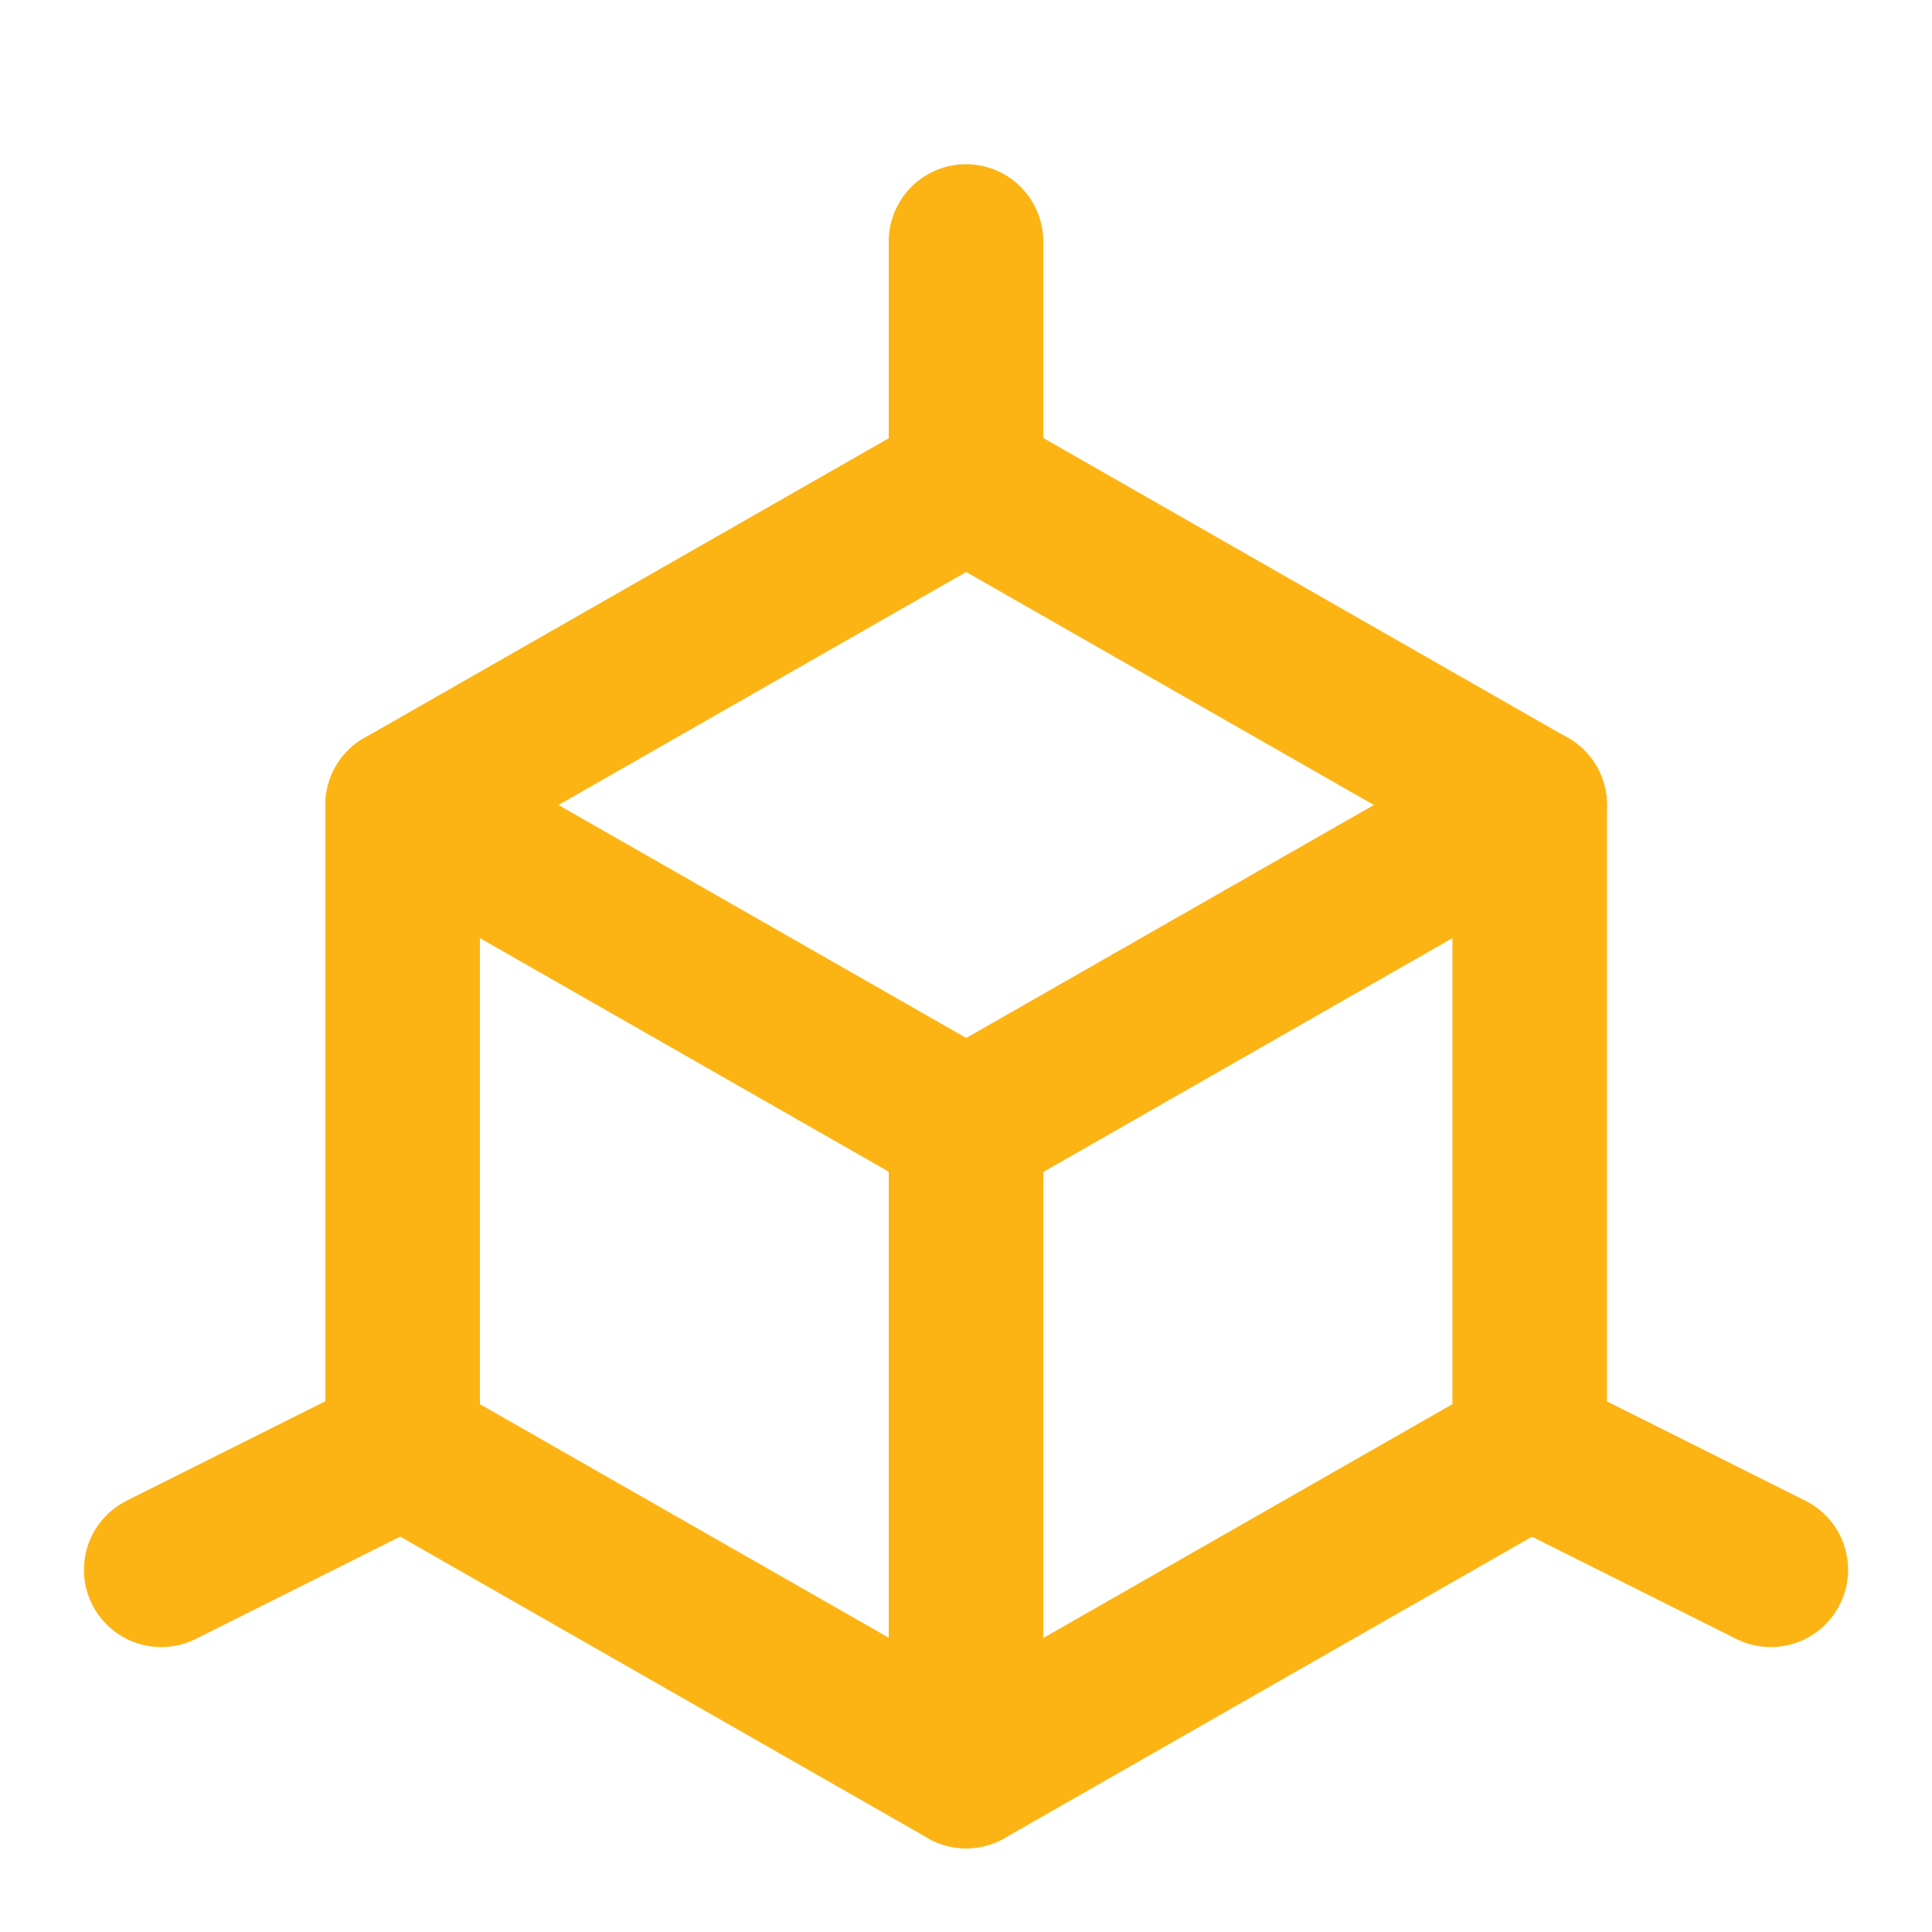 <svg width="25" height="25" fill="none" xmlns="http://www.w3.org/2000/svg"><path d="m12.503 6.25 7.291 4.167v8.333l-7.291 4.167L5.21 18.75v-8.333l7.292-4.167z" stroke="#FCB415" stroke-width="2" stroke-linejoin="round"/><path d="M12.5 3.125V6.25m-7.29 4.166 7.293 4.167 7.291-4.167m-.004 8.334 3.124 1.563m-20.828 0L5.21 18.75m7.29-4.166v8.333" stroke="#FCB415" stroke-width="2" stroke-linecap="round" stroke-linejoin="round"/></svg>